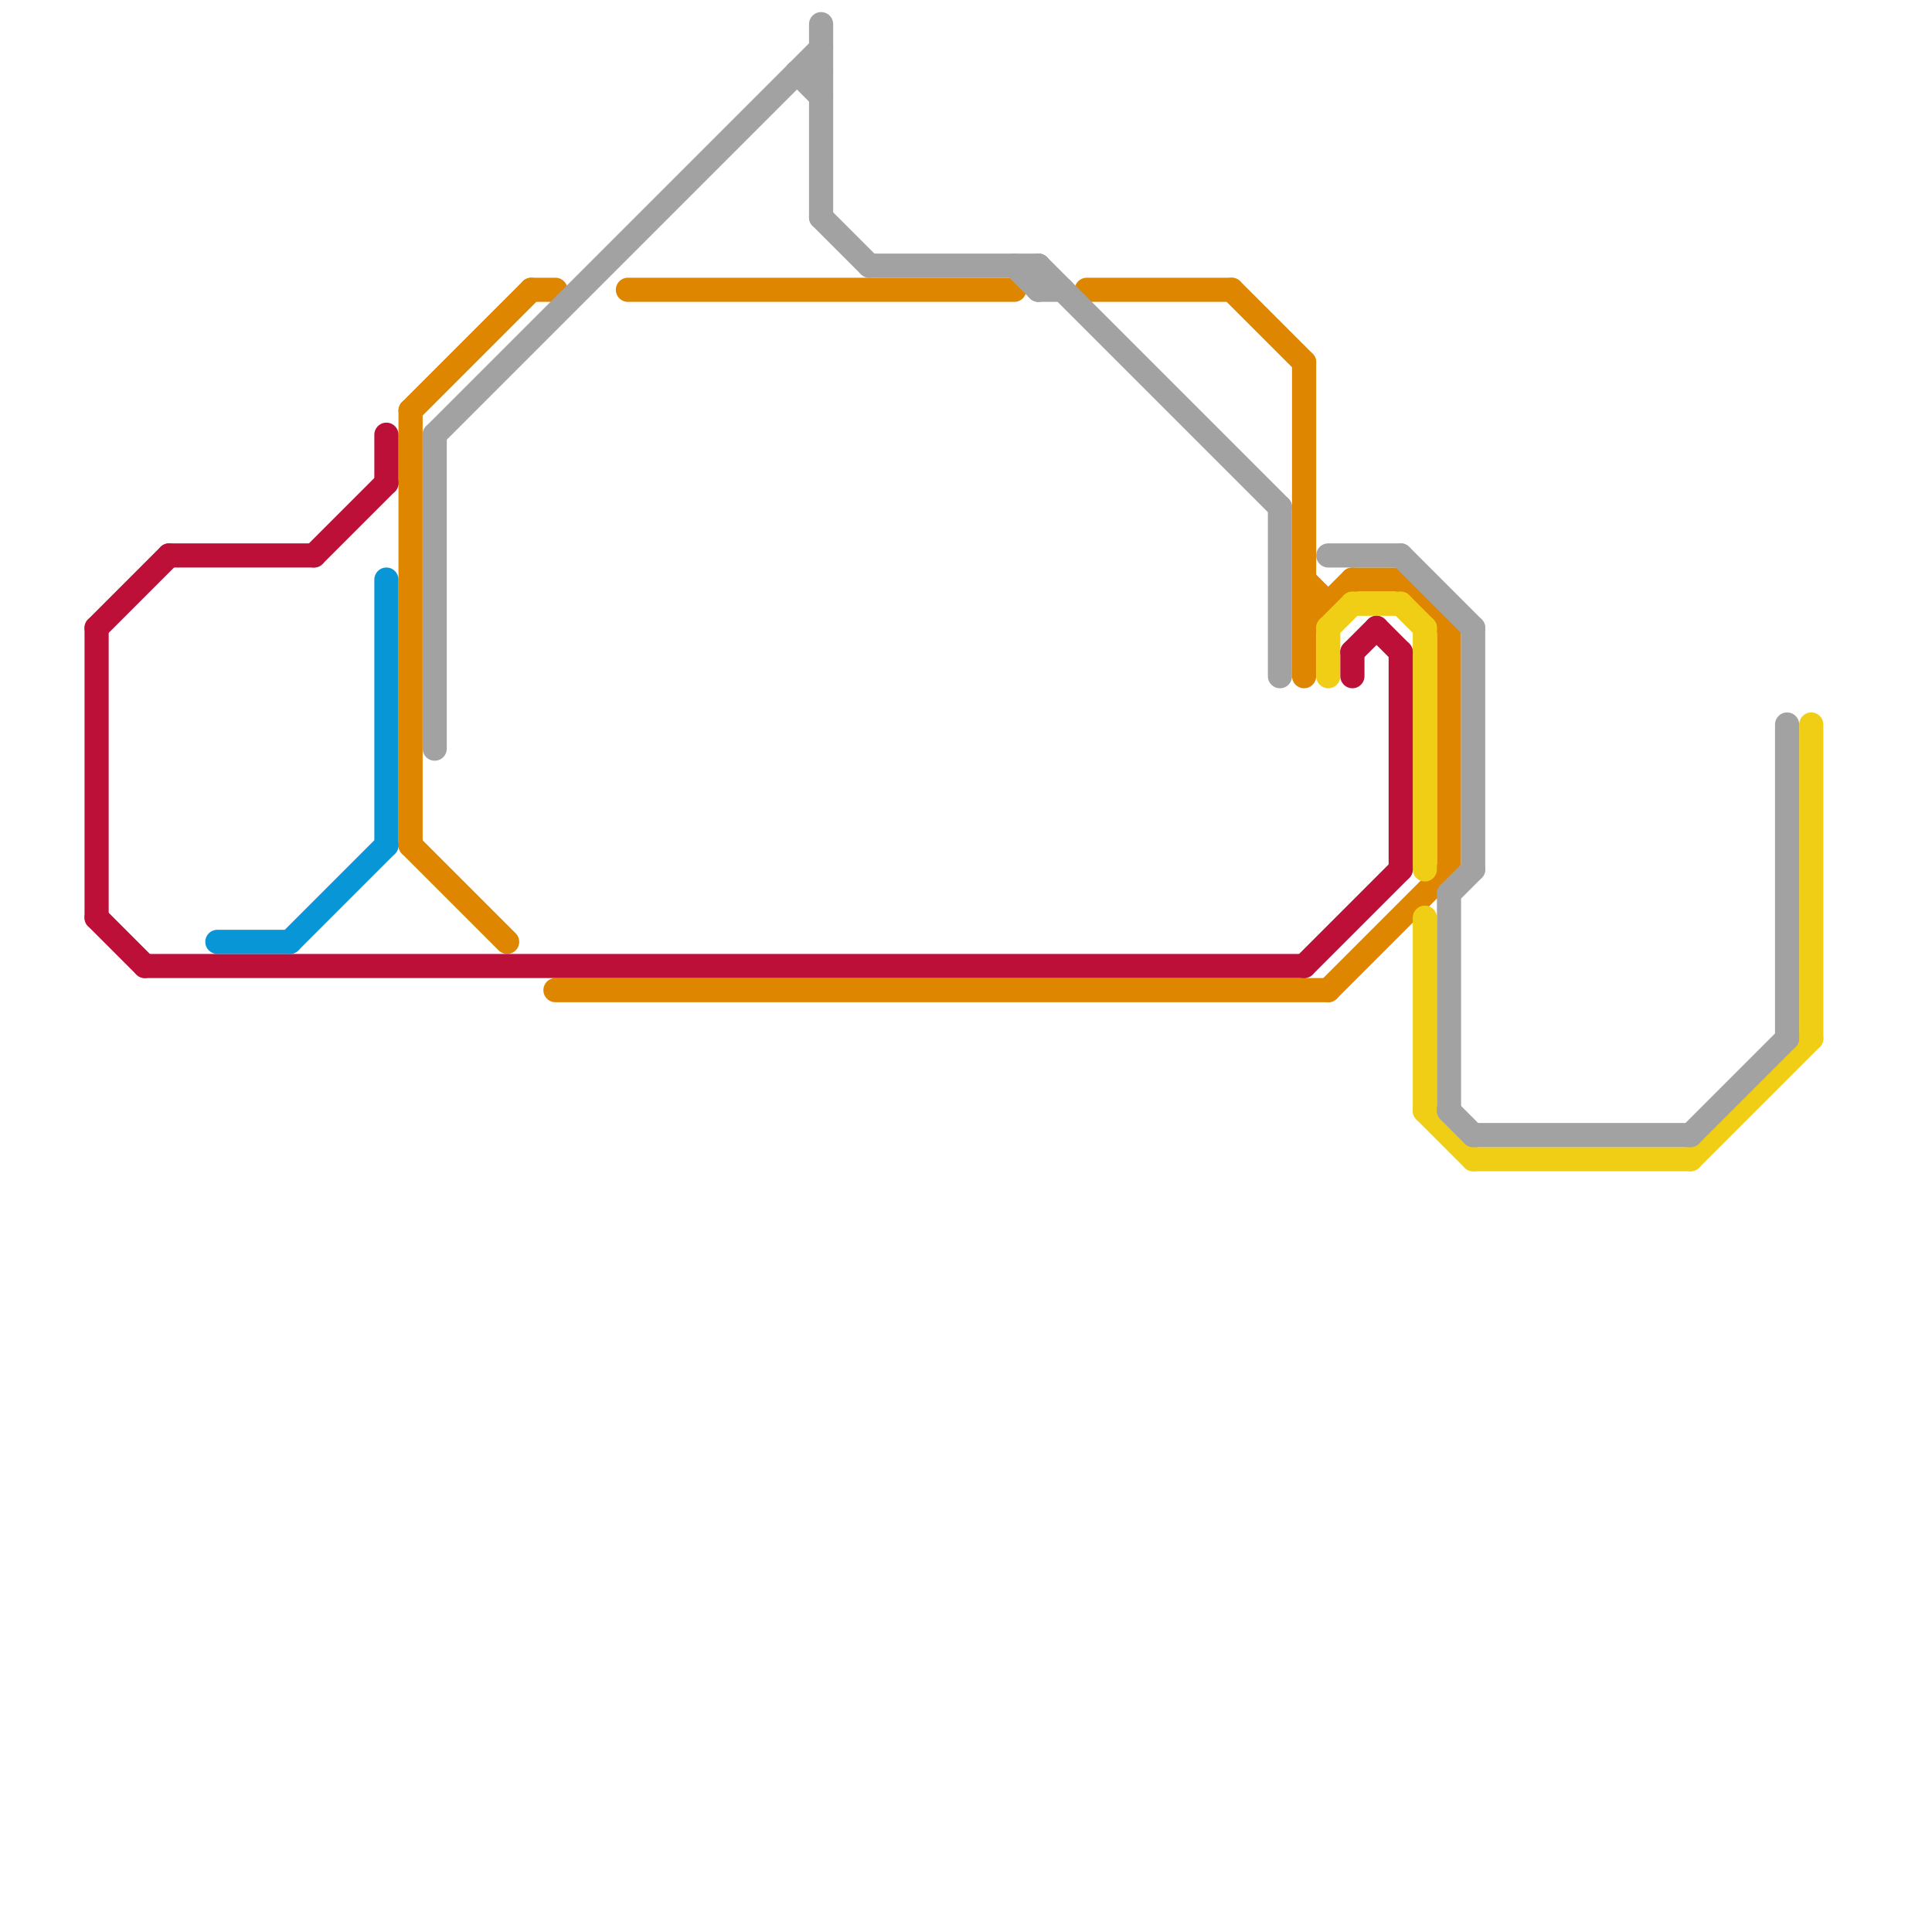 
<svg version="1.1" xmlns="http://www.w3.org/2000/svg" viewBox="0 0 80 80">
<style>text { font: 1px Helvetica; font-weight: 600; white-space: pre; dominant-baseline: central; } line { stroke-width: 1; fill: none; stroke-linecap: round; stroke-linejoin: round; } .c0 { stroke: #df8600 } .c1 { stroke: #f0ce15 } .c2 { stroke: #bd1038 } .c3 { stroke: #0896d7 } .c4 { stroke: #a2a2a2 }</style><defs><g id="wm-xf"><circle r="1.2" fill="#000"/><circle r="0.9" fill="#fff"/><circle r="0.6" fill="#000"/><circle r="0.3" fill="#fff"/></g><g id="wm"><circle r="0.6" fill="#000"/><circle r="0.3" fill="#fff"/></g></defs><line class="c0" x1="26" y1="12" x2="42" y2="12"/><line class="c0" x1="54" y1="25" x2="55" y2="25"/><line class="c0" x1="22" y1="12" x2="23" y2="12"/><line class="c0" x1="55" y1="41" x2="60" y2="36"/><line class="c0" x1="56" y1="24" x2="58" y2="24"/><line class="c0" x1="54" y1="26" x2="56" y2="24"/><line class="c0" x1="45" y1="12" x2="51" y2="12"/><line class="c0" x1="51" y1="12" x2="54" y2="15"/><line class="c0" x1="60" y1="26" x2="60" y2="36"/><line class="c0" x1="54" y1="24" x2="55" y2="25"/><line class="c0" x1="58" y1="24" x2="60" y2="26"/><line class="c0" x1="54" y1="15" x2="54" y2="28"/><line class="c0" x1="23" y1="41" x2="55" y2="41"/><line class="c0" x1="17" y1="35" x2="21" y2="39"/><line class="c0" x1="17" y1="17" x2="22" y2="12"/><line class="c0" x1="17" y1="17" x2="17" y2="35"/><line class="c1" x1="70" y1="48" x2="75" y2="43"/><line class="c1" x1="56" y1="25" x2="58" y2="25"/><line class="c1" x1="75" y1="30" x2="75" y2="43"/><line class="c1" x1="59" y1="38" x2="59" y2="46"/><line class="c1" x1="59" y1="46" x2="61" y2="48"/><line class="c1" x1="61" y1="48" x2="70" y2="48"/><line class="c1" x1="59" y1="26" x2="59" y2="36"/><line class="c1" x1="58" y1="25" x2="59" y2="26"/><line class="c1" x1="55" y1="26" x2="56" y2="25"/><line class="c1" x1="55" y1="26" x2="55" y2="28"/><line class="c2" x1="7" y1="23" x2="13" y2="23"/><line class="c2" x1="56" y1="27" x2="57" y2="26"/><line class="c2" x1="54" y1="40" x2="58" y2="36"/><line class="c2" x1="57" y1="26" x2="58" y2="27"/><line class="c2" x1="13" y1="23" x2="16" y2="20"/><line class="c2" x1="58" y1="27" x2="58" y2="36"/><line class="c2" x1="4" y1="26" x2="7" y2="23"/><line class="c2" x1="4" y1="26" x2="4" y2="38"/><line class="c2" x1="4" y1="38" x2="6" y2="40"/><line class="c2" x1="6" y1="40" x2="54" y2="40"/><line class="c2" x1="16" y1="18" x2="16" y2="20"/><line class="c2" x1="56" y1="27" x2="56" y2="28"/><line class="c3" x1="9" y1="39" x2="12" y2="39"/><line class="c3" x1="16" y1="24" x2="16" y2="35"/><line class="c3" x1="12" y1="39" x2="16" y2="35"/><line class="c4" x1="33" y1="3" x2="34" y2="3"/><line class="c4" x1="55" y1="23" x2="58" y2="23"/><line class="c4" x1="18" y1="18" x2="34" y2="2"/><line class="c4" x1="61" y1="26" x2="61" y2="36"/><line class="c4" x1="43" y1="12" x2="44" y2="12"/><line class="c4" x1="36" y1="11" x2="43" y2="11"/><line class="c4" x1="61" y1="47" x2="70" y2="47"/><line class="c4" x1="42" y1="11" x2="43" y2="12"/><line class="c4" x1="60" y1="46" x2="61" y2="47"/><line class="c4" x1="70" y1="47" x2="74" y2="43"/><line class="c4" x1="43" y1="11" x2="43" y2="12"/><line class="c4" x1="53" y1="21" x2="53" y2="28"/><line class="c4" x1="74" y1="30" x2="74" y2="43"/><line class="c4" x1="34" y1="1" x2="34" y2="9"/><line class="c4" x1="34" y1="9" x2="36" y2="11"/><line class="c4" x1="33" y1="3" x2="34" y2="4"/><line class="c4" x1="60" y1="37" x2="61" y2="36"/><line class="c4" x1="58" y1="23" x2="61" y2="26"/><line class="c4" x1="43" y1="11" x2="53" y2="21"/><line class="c4" x1="60" y1="37" x2="60" y2="46"/><line class="c4" x1="18" y1="18" x2="18" y2="31"/>
</svg>
